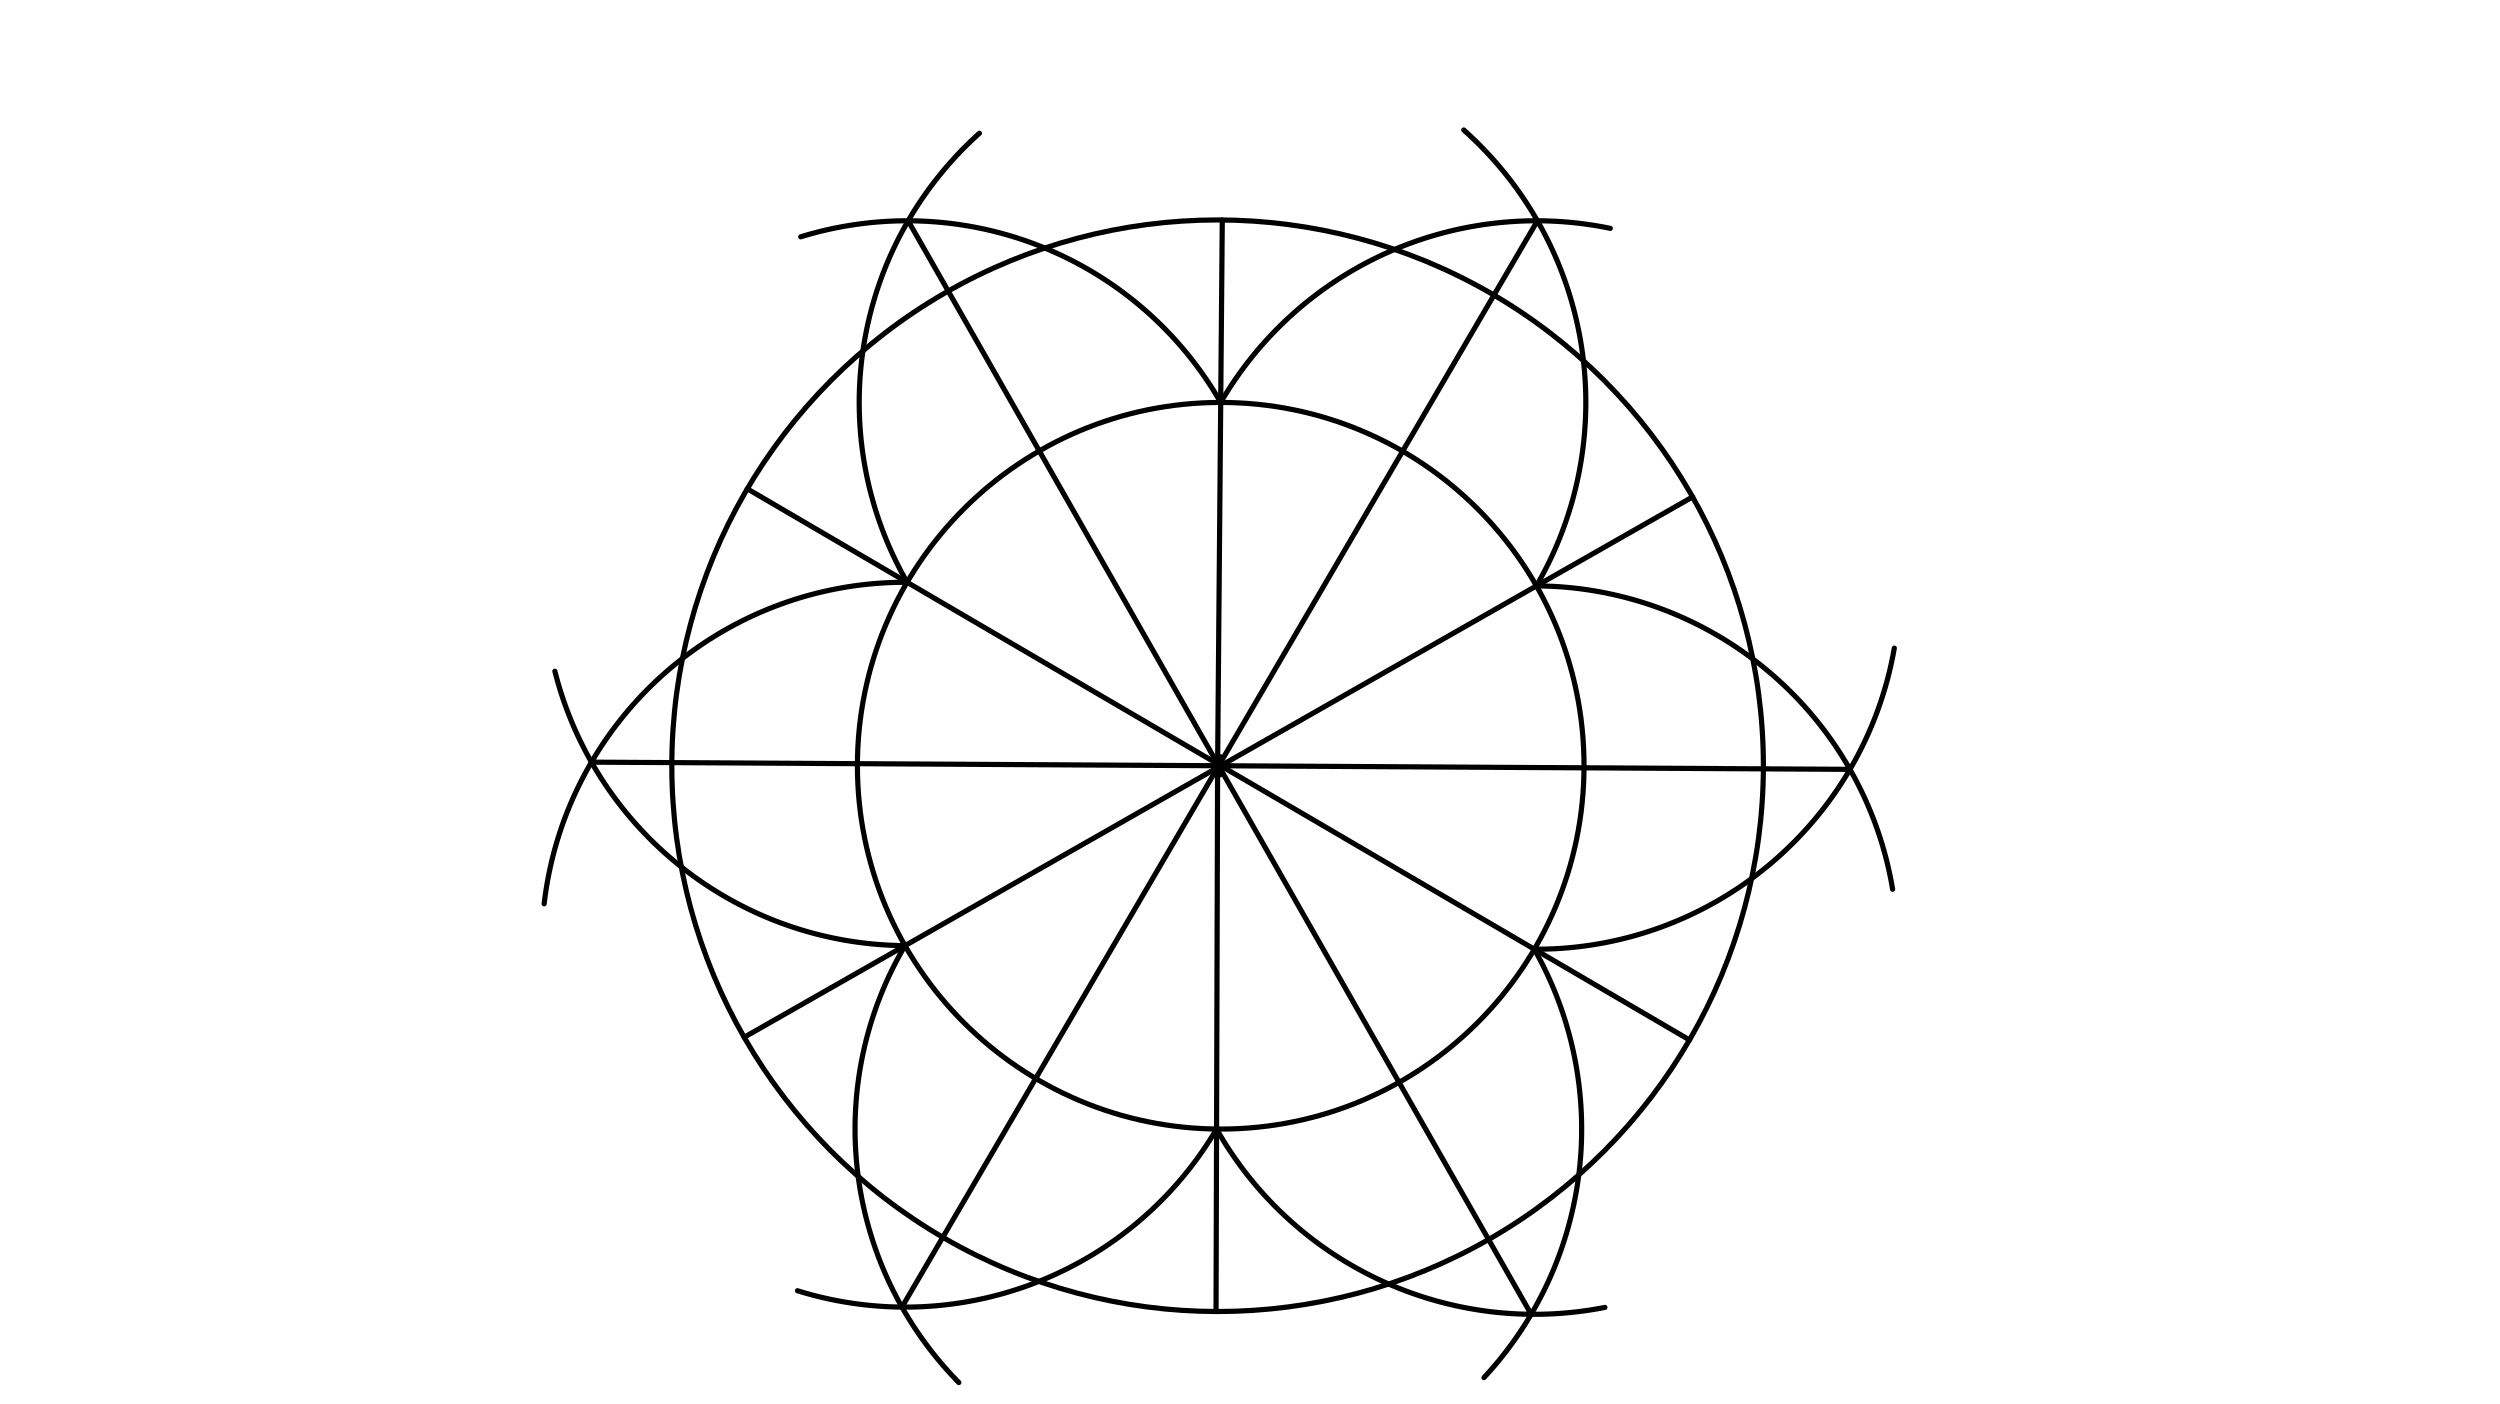 <svg xmlns="http://www.w3.org/2000/svg" class="svg--816" height="100%" preserveAspectRatio="xMidYMid meet" viewBox="0 0 963.78 541.417" width="100%"><defs><marker id="marker-arrow" markerHeight="16" markerUnits="userSpaceOnUse" markerWidth="24" orient="auto-start-reverse" refX="24" refY="4" viewBox="0 0 24 8"><path d="M 0 0 L 24 4 L 0 8 z" stroke="inherit"></path></marker></defs><g class="aux-layer--949"></g><g class="main-layer--75a"><g class="element--733"><g class="center--a87"><line x1="465.4" y1="295.2" x2="473.4" y2="295.2" stroke="#000000" stroke-width="1" stroke-linecap="round"></line><line x1="469.4" y1="291.2" x2="469.4" y2="299.2" stroke="#000000" stroke-width="1" stroke-linecap="round"></line><circle class="hit--87b" cx="469.4" cy="295.2" r="4" stroke="none" fill="transparent"></circle></g><circle cx="469.4" cy="295.2" fill="none" r="210.406" stroke="#000000" stroke-dasharray="none" stroke-width="2"></circle></g><g class="element--733"><line stroke="#000000" stroke-dasharray="none" stroke-linecap="round" stroke-width="2" x1="469.4" x2="471.203" y1="295.2" y2="84.802"></line></g><g class="element--733"><line stroke="#000000" stroke-dasharray="none" stroke-linecap="round" stroke-width="2" x1="469.4" x2="468.799" y1="295.2" y2="505.605"></line></g><g class="element--733"><line stroke="#000000" stroke-dasharray="none" stroke-linecap="round" stroke-width="2" x1="288.091" x2="651.316" y1="188.439" y2="400.923"></line></g><g class="element--733"><line stroke="#000000" stroke-dasharray="none" stroke-linecap="round" stroke-width="2" x1="652.512" x2="286.883" y1="191.563" y2="399.882"></line></g><g class="element--733"><g class="center--a87"><line x1="466.602" y1="295.207" x2="474.602" y2="295.207" stroke="#000000" stroke-width="1" stroke-linecap="round"></line><line x1="470.602" y1="291.207" x2="470.602" y2="299.207" stroke="#000000" stroke-width="1" stroke-linecap="round"></line><circle class="hit--87b" cx="470.602" cy="295.207" r="4" stroke="none" fill="transparent"></circle></g><circle cx="470.602" cy="295.207" fill="none" r="140.058" stroke="#000000" stroke-dasharray="none" stroke-width="2"></circle></g><g class="element--733"><path d="M 592.294 225.872 A 140.752 140.752 0 0 0 564.308 50.125" fill="none" stroke="#000000" stroke-dasharray="none" stroke-linecap="round" stroke-width="2"></path></g><g class="element--733"><path d="M 470.6 155.149 A 140.752 140.752 0 0 1 620.764 88.029" fill="none" stroke="#000000" stroke-dasharray="none" stroke-linecap="round" stroke-width="2"></path></g><g class="element--733"><path d="M 591.494 365.928 A 140.752 140.752 0 0 1 572.102 531.073" fill="none" stroke="#000000" stroke-dasharray="none" stroke-linecap="round" stroke-width="2"></path></g><g class="element--733"><path d="M 469 435.256 A 140.752 140.752 0 0 0 618.698 504.026" fill="none" stroke="#000000" stroke-dasharray="none" stroke-linecap="round" stroke-width="2"></path></g><g class="element--733"><path d="M 469 435.256 A 139.363 139.363 0 0 1 307.454 497.596" fill="none" stroke="#000000" stroke-dasharray="none" stroke-linecap="round" stroke-width="2"></path></g><g class="element--733"><path d="M 348.91 364.542 A 139.363 139.363 0 0 0 369.646 532.984" fill="none" stroke="#000000" stroke-dasharray="none" stroke-linecap="round" stroke-width="2"></path></g><g class="element--733"><path d="M 349.711 224.486 A 140.058 140.058 0 0 0 209.784 348.41" fill="none" stroke="#000000" stroke-dasharray="none" stroke-linecap="round" stroke-width="2"></path></g><g class="element--733"><path d="M 348.91 364.542 A 140.058 140.058 0 0 1 213.915 258.777" fill="none" stroke="#000000" stroke-dasharray="none" stroke-linecap="round" stroke-width="2"></path></g><g class="element--733"><path d="M 470.6 155.149 A 139.363 139.363 0 0 0 308.696 91.295" fill="none" stroke="#000000" stroke-dasharray="none" stroke-linecap="round" stroke-width="2"></path></g><g class="element--733"><path d="M 349.711 224.486 A 139.363 139.363 0 0 1 377.572 51.382" fill="none" stroke="#000000" stroke-dasharray="none" stroke-linecap="round" stroke-width="2"></path></g><g class="element--733"><path d="M 591.494 365.928 A 140.058 140.058 0 0 0 730.28 249.874" fill="none" stroke="#000000" stroke-dasharray="none" stroke-linecap="round" stroke-width="2"></path></g><g class="element--733"><path d="M 592.294 225.872 A 140.058 140.058 0 0 1 729.631 342.811" fill="none" stroke="#000000" stroke-dasharray="none" stroke-linecap="round" stroke-width="2"></path></g><g class="element--733"><line stroke="#000000" stroke-dasharray="none" stroke-linecap="round" stroke-width="2" x1="350.108" x2="590.287" y1="85.124" y2="506.675"></line></g><g class="element--733"><line stroke="#000000" stroke-dasharray="none" stroke-linecap="round" stroke-width="2" x1="592.695" x2="347.715" y1="85.121" y2="503.899"></line></g><g class="element--733"><line stroke="#000000" stroke-dasharray="none" stroke-linecap="round" stroke-width="2" x1="228.019" x2="713.186" y1="293.821" y2="296.593"></line></g></g><g class="snaps-layer--ac6"></g><g class="temp-layer--52d"></g></svg>